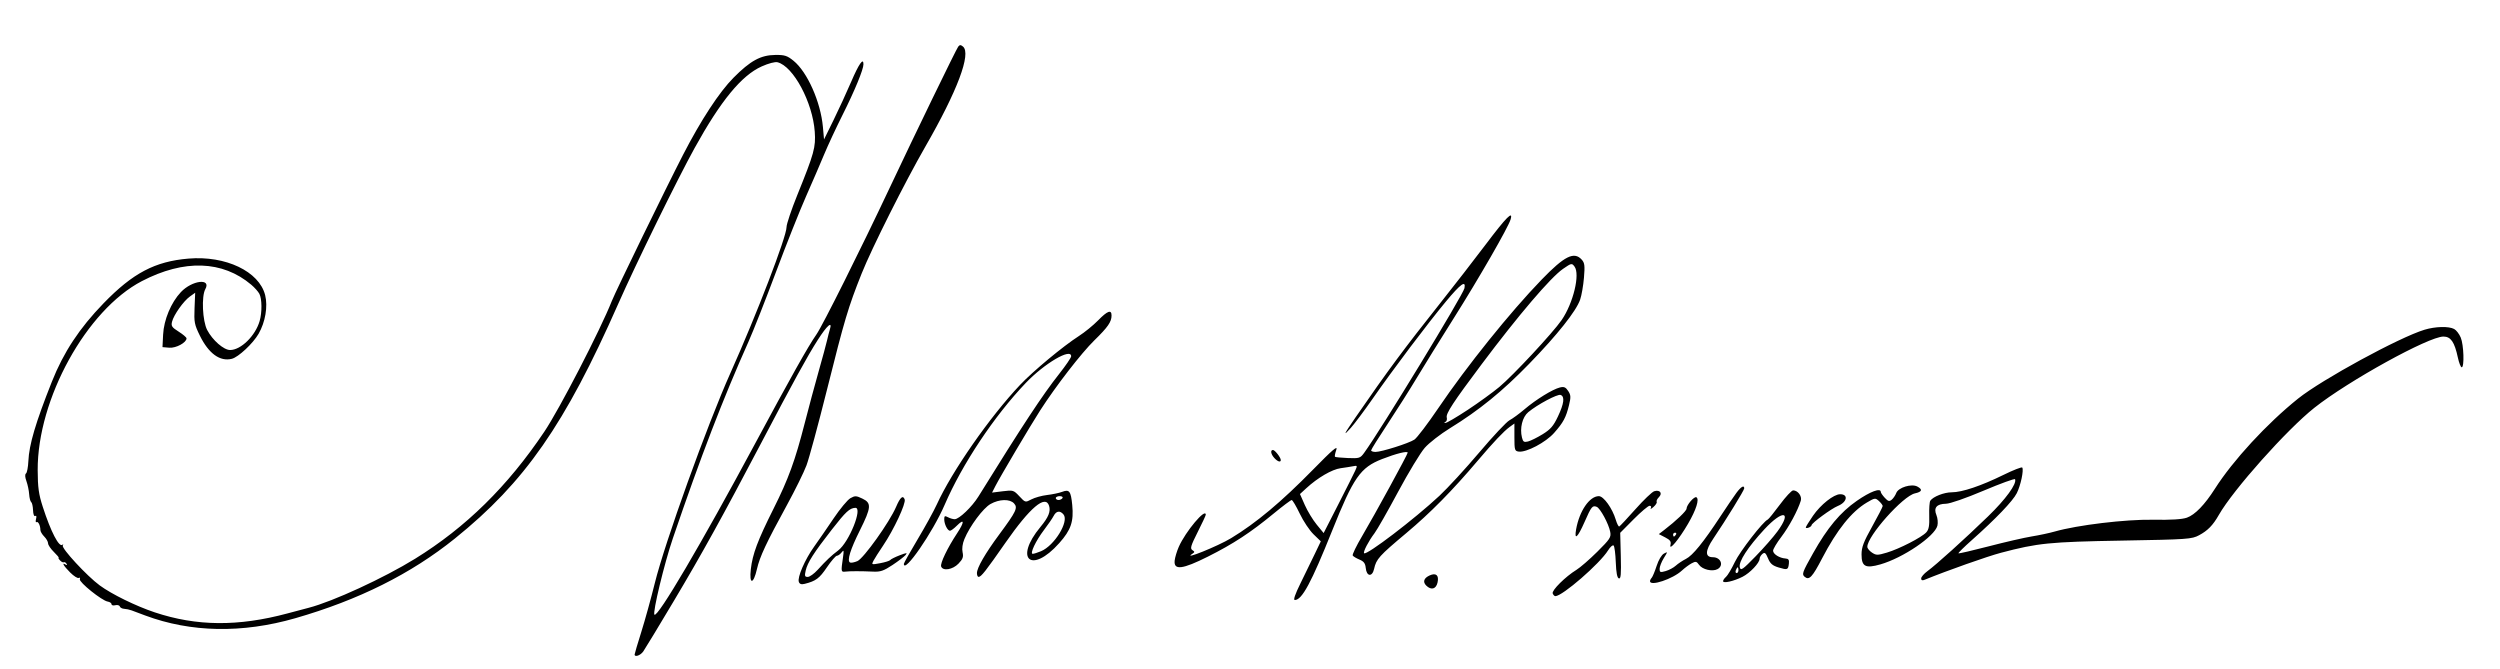 <?xml version="1.0" encoding="UTF-8" standalone="no"?>
<!-- Created with Inkscape (http://www.inkscape.org/) -->

<svg
   width="458.611mm"
   height="122.764mm"
   viewBox="0 0 458.611 122.764"
   version="1.1"
   id="svg1"
   xml:space="preserve"
   inkscape:version="1.3.2 (091e20e, 2023-11-25, custom)"
   sodipodi:docname="Firma de Alonso Xuárez.svg"
   xmlns:inkscape="http://www.inkscape.org/namespaces/inkscape"
   xmlns:sodipodi="http://sodipodi.sourceforge.net/DTD/sodipodi-0.dtd"
   xmlns="http://www.w3.org/2000/svg"
   xmlns:svg="http://www.w3.org/2000/svg"><sodipodi:namedview
     id="namedview1"
     pagecolor="#ffffff"
     bordercolor="#000000"
     borderopacity="0.25"
     inkscape:showpageshadow="2"
     inkscape:pageopacity="0.0"
     inkscape:pagecheckerboard="0"
     inkscape:deskcolor="#d1d1d1"
     inkscape:document-units="mm"
     inkscape:zoom="0.69219276"
     inkscape:cx="804.68914"
     inkscape:cy="178.41851"
     inkscape:window-width="2400"
     inkscape:window-height="1261"
     inkscape:window-x="2391"
     inkscape:window-y="-9"
     inkscape:window-maximized="1"
     inkscape:current-layer="layer1" /><defs
     id="defs1" /><g
     inkscape:label="Ebene 1"
     inkscape:groupmode="layer"
     id="layer1"
     transform="translate(107.945,-101.451)"><path
       style="fill:#000000"
       d="m 8.472,221.51 c 0,-0.131 0.553,-1.996 1.23,-4.145 0.676,-2.149 1.788,-6.166 2.47,-8.926 1.841,-7.45 9.603,-29.018 13.886,-38.582 4.829,-10.786 10.284,-24.976 10.284,-26.752 0,-0.55 0.891,-3.201 1.98,-5.893 3.086,-7.627 3.397,-8.753 3.196,-11.597 -0.381,-5.387 -3.921,-11.997 -6.826,-12.743 -0.452,-0.116 -1.651,0.2 -2.915,0.767 -3.698,1.66 -7.498,6.283 -12.296,14.963 -3.159,5.714 -10.774,21.247 -14.014,28.587 -9.782,22.158 -17.143,32.731 -29.979,43.062 -8.043,6.474 -17.658,11.273 -29.276,14.613 -9.713,2.793 -19.137,2.619 -27.521,-0.506 -0.97,-0.362 -2.081,-0.778 -2.469,-0.925 -0.388,-0.147 -1.01,-0.281 -1.382,-0.298 -0.372,-0.017 -0.737,-0.212 -0.811,-0.434 -0.074,-0.222 -0.444,-0.322 -0.823,-0.223 -0.379,0.099 -0.689,0.014 -0.689,-0.189 0,-0.203 -0.318,-0.42 -0.707,-0.482 -1.061,-0.169 -5.293,-3.567 -5.107,-4.1 0.088,-0.253 -1.2e-4,-0.36 -0.197,-0.238 -0.197,0.122 -0.909,-0.331 -1.583,-1.005 -1.205,-1.205 -1.62,-1.934 -0.819,-1.439 0.254,0.157 0.311,0.097 0.152,-0.161 -0.14,-0.227 -0.363,-0.348 -0.495,-0.268 -0.132,0.08 -0.445,-0.076 -0.695,-0.347 -0.25,-0.271 -0.364,-0.492 -0.252,-0.492 0.111,0 -0.279,-0.471 -0.868,-1.046 -0.589,-0.576 -1.07,-1.29 -1.07,-1.587 0,-0.298 -0.318,-0.859 -0.706,-1.247 -0.388,-0.388 -0.706,-0.931 -0.706,-1.206 0,-0.809 -0.404,-1.627 -0.71,-1.437 -0.156,0.096 -0.193,-0.168 -0.084,-0.586 0.12,-0.459 0.06,-0.675 -0.153,-0.544 -0.206,0.128 -0.372,-0.313 -0.4,-1.065 -0.026,-0.706 -0.179,-1.374 -0.338,-1.485 -0.159,-0.111 -0.327,-0.758 -0.372,-1.437 -0.045,-0.679 -0.271,-1.759 -0.502,-2.401 -0.267,-0.742 -0.295,-1.255 -0.077,-1.411 0.188,-0.135 0.383,-1.155 0.433,-2.266 0.136,-3.036 1.314,-7.015 4.308,-14.559 2.147,-5.41 5.065,-9.835 9.494,-14.4 5.376,-5.541 9.424,-7.671 15.564,-8.192 6.82,-0.578 12.976,2.355 14.071,6.705 0.521,2.068 0.033,4.945 -1.202,7.088 -1.027,1.782 -3.709,4.291 -4.911,4.592 -2.17,0.545 -4.241,-0.954 -5.858,-4.24 -1,-2.032 -1.088,-2.482 -0.982,-5.056 l 0.116,-2.826 -0.969,0.692 c -1.167,0.833 -2.959,3.362 -3.276,4.623 -0.198,0.788 -0.033,1.035 1.214,1.822 0.794,0.501 1.443,1.056 1.443,1.234 0,0.771 -1.927,1.817 -3.156,1.714 l -1.254,-0.105 0.115,-2.293 c 0.137,-2.73 1.46,-5.892 3.269,-7.81 2.044,-2.167 5.612,-2.591 4.473,-0.532 -0.727,1.315 -0.52,5.84 0.343,7.493 0.981,1.879 3.035,3.671 4.206,3.671 1.981,0 4.641,-2.612 5.417,-5.32 0.462,-1.612 0.436,-4.08 -0.053,-4.994 -0.219,-0.409 -0.881,-1.152 -1.472,-1.653 -5.278,-4.467 -12.331,-4.703 -20.08,-0.672 -10.156,5.284 -19.175,21.654 -19.112,34.687 0.015,3.171 0.185,4.396 0.929,6.703 1.476,4.579 3.004,7.525 3.615,6.97 0.162,-0.147 0.189,-0.083 0.06,0.143 -0.285,0.499 4.441,5.602 6.775,7.315 2.215,1.626 6.639,3.794 10.088,4.943 7.696,2.565 15.314,2.627 24.358,0.196 1.552,-0.417 3.298,-0.881 3.881,-1.03 4.406,-1.131 13.83,-5.474 19.53,-9 9.338,-5.776 16.954,-13.263 23.697,-23.295 2.784,-4.141 10.294,-18.682 12.39,-23.989 0.731,-1.851 9.94,-20.752 13.063,-26.811 3.299,-6.401 6.641,-11.505 9.265,-14.149 3.097,-3.12 4.976,-4.144 7.658,-4.174 1.721,-0.019 2.18,0.128 3.342,1.068 2.537,2.052 4.983,7.557 5.394,12.139 l 0.205,2.293 1.734,-3.528 c 0.954,-1.94 2.414,-5.113 3.246,-7.05 1.416,-3.299 2.253,-4.494 2.253,-3.218 0,0.962 -1.598,4.837 -3.829,9.286 -1.189,2.37 -2.712,5.641 -3.386,7.267 -0.673,1.626 -2.169,5.089 -3.323,7.695 -1.154,2.606 -3.64,8.861 -5.524,13.9 -1.884,5.039 -4.135,10.749 -5.002,12.689 -4.717,10.554 -8.762,21.07 -13.909,36.16 -1.554,4.554 -3.74,13.615 -3.374,13.981 0.592,0.592 8.619,-13.045 18.405,-31.267 6.513,-12.127 9.845,-18.059 11.313,-20.142 1.117,-1.585 8.172,-15.708 13.465,-26.954 4.496,-9.553 12.177,-25.375 12.547,-25.845 0.278,-0.353 0.459,-0.355 0.873,-0.012 1.551,1.287 -1.029,8.146 -6.907,18.357 -3.714,6.451 -9.847,18.675 -11.683,23.282 -2.479,6.222 -3.114,8.354 -6.389,21.43 -1.578,6.303 -3.257,12.494 -3.73,13.758 -0.473,1.264 -2.076,4.521 -3.562,7.237 -3.82,6.984 -5.009,9.517 -5.518,11.757 -0.655,2.886 -1.456,2.923 -1.131,0.052 0.315,-2.782 1.259,-5.296 4.173,-11.108 2.729,-5.443 3.955,-8.808 5.718,-15.695 0.72,-2.813 1.873,-7.1 2.562,-9.525 0.689,-2.425 1.378,-4.965 1.53,-5.644 0.152,-0.679 0.387,-1.592 0.522,-2.028 0.498,-1.615 -0.517,-0.729 -2.222,1.94 -1.907,2.984 -4.437,7.595 -10.407,18.962 -7.003,13.335 -10.872,20.332 -15.998,28.928 -2.776,4.657 -5.3,8.824 -5.609,9.26 -0.517,0.732 -1.586,1.107 -1.586,0.556 z M 130.636,208.43 c 0.836,-1.698 2.014,-4.119 2.617,-5.38 l 1.097,-2.293 -1.336,-1.294 c -0.735,-0.712 -1.871,-2.416 -2.526,-3.787 -0.654,-1.371 -1.32,-2.495 -1.48,-2.498 -0.16,-0.003 -1.653,1.118 -3.32,2.492 -4.215,3.473 -7.394,5.555 -12.043,7.887 -4.693,2.354 -6.3,2.545 -6.106,0.728 0.062,-0.582 0.403,-1.717 0.758,-2.522 1.241,-2.817 4.949,-7.225 4.949,-5.883 0,0.131 -0.671,1.567 -1.492,3.193 -1.257,2.49 -1.41,3.008 -0.97,3.29 0.459,0.295 0.458,0.377 -0.008,0.683 -1.948,1.278 4.681,-1.394 7.112,-2.868 4.611,-2.795 9.206,-6.639 15.022,-12.565 3.654,-3.724 4.587,-4.517 4.281,-3.639 -0.215,0.617 -0.325,1.188 -0.245,1.268 0.081,0.081 1.147,0.186 2.371,0.234 2.101,0.083 2.267,0.03 2.981,-0.95 3.04,-4.173 18.175,-29.015 18.405,-30.21 0.292,-1.517 -0.696,-0.809 -3.382,2.421 -3.386,4.073 -9.707,12.458 -13.505,17.916 -1.485,2.134 -3.268,4.516 -3.962,5.292 -1.51,1.689 -1.293,1.209 0.875,-1.936 5.859,-8.5 8.95,-12.67 15.563,-20.994 2.466,-3.104 6.212,-7.935 8.323,-10.736 3.781,-5.014 5.062,-6.3 4.547,-4.564 -0.432,1.456 -5.816,10.81 -10.431,18.122 -2.449,3.881 -5.499,8.802 -6.777,10.936 -1.278,2.134 -3.684,5.935 -5.347,8.445 -1.663,2.511 -3.024,4.693 -3.024,4.851 0,0.157 0.357,0.286 0.794,0.286 1.112,-7e-5 6.099,-1.576 7.135,-2.255 0.473,-0.31 2.447,-2.906 4.387,-5.769 5.245,-7.74 13.164,-17.591 18.956,-23.58 4.196,-4.339 5.958,-5.219 7.354,-3.676 0.541,0.598 0.603,1.093 0.414,3.327 -0.122,1.444 -0.436,3.247 -0.698,4.007 -0.729,2.115 -4.161,6.438 -9.354,11.782 -4.91,5.052 -9.181,8.525 -14.536,11.819 -1.745,1.073 -3.822,2.688 -4.615,3.589 -0.793,0.901 -2.996,4.537 -4.895,8.079 -1.899,3.543 -3.843,6.956 -4.321,7.585 -1.094,1.439 -2.139,3.448 -1.911,3.675 0.442,0.442 9.24,-6.268 13.809,-10.53 1.523,-1.421 4.82,-5.008 7.325,-7.97 2.506,-2.962 4.998,-5.615 5.539,-5.894 0.541,-0.28 1.784,-1.19 2.762,-2.022 2.1,-1.787 5.163,-3.673 6.487,-3.994 0.754,-0.183 1.056,-0.054 1.514,0.646 0.49,0.747 0.512,1.123 0.153,2.589 -0.558,2.284 -1.035,3.173 -2.73,5.097 -1.535,1.742 -5.112,3.63 -6.502,3.432 -0.728,-0.104 -0.786,-0.295 -0.786,-2.631 v -2.519 l -0.882,0.638 c -1.055,0.764 -2.992,2.81 -5.834,6.164 -4.686,5.529 -8.695,9.594 -13.122,13.304 -4.983,4.176 -5.503,4.755 -5.901,6.564 -0.336,1.528 -1.379,1.413 -1.533,-0.169 -0.083,-0.847 -0.355,-1.211 -1.154,-1.542 -0.575,-0.238 -1.132,-0.573 -1.238,-0.744 -0.106,-0.171 0.673,-1.777 1.731,-3.57 2.331,-3.952 8.354,-14.977 8.354,-15.292 0,-0.367 -2.118,0.159 -4.689,1.164 -3.999,1.564 -5.242,3.347 -9.174,13.162 -3.81,9.51 -5.528,12.7 -6.84,12.7 -0.313,0 0.039,-1.036 1.05,-3.087 z m 10.035,-20.655 c 0.409,-0.905 0.388,-0.954 -0.353,-0.804 -0.434,0.088 -1.484,0.254 -2.334,0.37 -1.585,0.215 -4.206,1.745 -6.307,3.68 l -1.15,1.059 0.893,2.019 c 0.491,1.11 1.468,2.721 2.171,3.579 l 1.279,1.56 2.682,-5.25 c 1.475,-2.887 2.879,-5.683 3.118,-6.213 z m 34.364,-6.662 c 1.458,-0.897 1.987,-1.509 2.812,-3.254 1.126,-2.379 1.286,-3.656 0.496,-3.959 -0.552,-0.212 -4.266,1.765 -5.943,3.164 -1.077,0.898 -1.58,2.938 -1.148,4.656 0.198,0.788 0.375,0.903 1.111,0.718 0.482,-0.121 1.684,-0.717 2.672,-1.325 z m -13.755,-4.46 c 2.007,-1.324 4.625,-3.221 5.817,-4.215 2.549,-2.125 9.816,-9.927 11.426,-12.267 2.144,-3.116 3.422,-8.425 2.365,-9.827 -0.49,-0.65 -0.557,-0.636 -2.092,0.42 -2.275,1.565 -8.163,8.466 -14.965,17.537 -5.155,6.875 -6.563,9.022 -6.378,9.726 0.093,0.356 -0.012,0.721 -0.234,0.812 -0.3,0.123 -0.299,0.173 0.004,0.193 0.224,0.015 2.05,-1.056 4.057,-2.38 z m 15.607,33.66 c -0.213,-0.554 2.345,-3.092 4.361,-4.329 0.691,-0.424 2.412,-1.919 3.825,-3.322 2.329,-2.313 2.55,-2.654 2.368,-3.64 -0.268,-1.448 -1.833,-4.348 -2.48,-4.596 -0.788,-0.302 -0.981,-0.061 -2.237,2.797 -1.262,2.872 -1.915,3.435 -1.54,1.329 0.599,-3.371 2.462,-6.085 4.175,-6.085 0.872,0 2.471,2.234 3.101,4.331 0.22,0.733 0.506,1.289 0.636,1.235 0.13,-0.054 1.465,-1.48 2.966,-3.169 1.501,-1.689 3.051,-3.173 3.445,-3.298 1.037,-0.329 1.588,0.361 0.865,1.084 -0.319,0.319 -0.503,0.705 -0.409,0.857 0.094,0.152 -0.17,0.576 -0.587,0.942 -0.417,0.365 -0.642,0.466 -0.5,0.224 0.153,-0.261 0.066,-0.441 -0.213,-0.441 -0.259,0 -1.578,1.116 -2.931,2.479 l -2.46,2.479 0.107,4.259 c 0.085,3.38 0.012,4.228 -0.353,4.107 -0.314,-0.104 -0.493,-1.038 -0.565,-2.945 -0.058,-1.536 -0.236,-2.924 -0.396,-3.084 -0.16,-0.16 -0.62,0.24 -1.022,0.89 -1.504,2.433 -8.371,8.395 -9.67,8.395 -0.162,0 -0.381,-0.224 -0.486,-0.498 z m -23.206,-1.452 c -0.668,-0.668 -0.43,-1.367 0.629,-1.849 1.179,-0.537 1.747,-0.035 1.457,1.286 -0.27,1.228 -1.176,1.473 -2.086,0.563 z M 38.599,208.199 c -0.314,-0.818 1.111,-4.105 2.805,-6.471 0.799,-1.116 2.411,-3.453 3.582,-5.194 1.171,-1.741 2.552,-3.403 3.068,-3.693 0.844,-0.474 1.068,-0.466 2.198,0.073 1.708,0.814 1.646,1.611 -0.453,5.821 -1.764,3.538 -2.386,5.55 -1.824,5.898 0.177,0.109 0.793,-0.003 1.369,-0.251 1.143,-0.491 5.894,-7.15 7.088,-9.934 0.768,-1.792 1.26,-2.223 1.581,-1.386 0.274,0.713 -1.994,5.57 -3.956,8.473 -0.76,1.124 -1.558,2.38 -1.774,2.79 -0.383,0.726 -0.35,0.738 1.25,0.439 0.904,-0.169 1.731,-0.431 1.839,-0.583 0.108,-0.152 0.884,-0.54 1.724,-0.863 1.302,-0.5 1.463,-0.508 1.085,-0.053 -0.244,0.294 -1.32,1.116 -2.392,1.828 -1.615,1.072 -2.224,1.281 -3.555,1.218 -2.193,-0.103 -4.286,-0.102 -5.133,0.003 -0.763,0.095 -0.782,-0.019 -0.41,-2.558 0.202,-1.381 0.17,-1.507 -0.247,-0.97 -0.264,0.34 -0.654,0.617 -0.868,0.617 -0.214,0 -1.041,0.961 -1.839,2.135 -1.371,2.02 -2.024,2.505 -4.057,3.015 -0.611,0.153 -0.927,0.05 -1.082,-0.354 z m 3.447,-2.209 c 1.567,-1.725 2.494,-2.601 3.775,-3.568 2,-1.509 4.56,-7.893 3.133,-7.813 -1.046,0.059 -1.734,0.696 -4.289,3.971 -3.347,4.291 -4.479,6.066 -4.814,7.55 -0.22,0.975 -0.161,1.154 0.379,1.154 0.352,0 1.169,-0.582 1.815,-1.294 z m 152.693,2.07 c 0,-0.155 0.139,-0.433 0.309,-0.617 0.17,-0.184 0.58,-1.17 0.911,-2.191 0.35,-1.08 0.907,-2.019 1.333,-2.246 0.726,-0.389 0.726,-0.383 -0.029,0.839 -0.418,0.676 -0.76,1.557 -0.76,1.957 0,0.649 0.121,0.693 1.115,0.408 0.613,-0.176 1.447,-0.622 1.852,-0.992 0.405,-0.37 1.243,-0.928 1.861,-1.24 1.248,-0.63 3.192,-3.027 6.332,-7.805 1.148,-1.746 2.47,-3.691 2.938,-4.322 0.84,-1.131 1.424,-1.464 1.424,-0.812 0,0.343 -3.298,5.704 -5.679,9.23 -1.515,2.244 -1.54,3.4 -0.072,3.4 1.466,0 2.057,1.539 0.841,2.189 -0.939,0.502 -2.775,0.067 -3.383,-0.801 -0.445,-0.636 -0.609,-0.669 -1.35,-0.272 -0.464,0.248 -1.265,0.842 -1.78,1.32 -1.691,1.568 -5.863,2.96 -5.863,1.957 z m 13.406,6.7e-4 c 0,-0.186 0.24,-0.537 0.533,-0.78 0.293,-0.244 1.027,-1.476 1.629,-2.739 0.937,-1.964 5.167,-7.418 6.038,-7.786 0.158,-0.067 1.156,-1.297 2.219,-2.734 1.063,-1.437 2.158,-2.613 2.434,-2.613 0.863,0 1.655,1.066 1.404,1.889 -0.543,1.781 -2.145,4.761 -3.56,6.623 -0.839,1.103 -1.525,2.252 -1.525,2.555 0,0.617 1.186,1.361 2.278,1.428 0.544,0.033 0.697,0.253 0.625,0.897 -0.134,1.194 -0.248,1.24 -1.87,0.754 -1.134,-0.34 -1.551,-0.696 -1.959,-1.673 -0.429,-1.026 -0.608,-1.168 -1.031,-0.816 -0.282,0.234 -0.512,0.632 -0.512,0.884 0,0.754 -1.762,2.615 -3.131,3.308 -1.608,0.814 -3.572,1.256 -3.572,0.804 z m 2.822,-2.011 c 0,-0.291 -0.062,-0.529 -0.139,-0.529 -0.076,0 -0.23,0.238 -0.342,0.529 -0.112,0.291 -0.049,0.529 0.139,0.529 0.188,0 0.342,-0.238 0.342,-0.529 z m 7.146,-7.103 c 2.754,-3.778 1.008,-4.065 -2.395,-0.394 -3.045,3.286 -4.767,5.949 -4.503,6.961 0.178,0.68 0.491,0.463 2.888,-1.997 1.479,-1.518 3.283,-3.574 4.009,-4.57 z m 26.368,8.618 c 0,-0.275 0.516,-0.878 1.147,-1.339 1.629,-1.191 6.873,-5.926 11.112,-10.035 3.257,-3.156 5.315,-5.985 4.97,-6.831 -0.065,-0.16 -2.658,0.783 -5.763,2.096 -3.326,1.406 -6.17,2.393 -6.924,2.404 -1.698,0.025 -2.297,0.74 -1.741,2.081 0.229,0.552 0.31,1.429 0.179,1.947 -0.492,1.961 -6.31,5.909 -10.46,7.097 -2.74,0.784 -3.455,0.406 -3.455,-1.828 0,-1.323 0.368,-2.292 1.94,-5.107 1.067,-1.911 1.94,-3.606 1.94,-3.768 0,-0.162 -0.311,-0.576 -0.691,-0.92 -0.665,-0.602 -0.749,-0.591 -2.205,0.269 -2.804,1.658 -5.5,5.018 -8.216,10.243 -1.798,3.458 -2.377,4.072 -3.199,3.39 -0.56,-0.465 -0.44,-0.803 1.538,-4.32 2.629,-4.677 4.985,-7.5 8.024,-9.615 2.463,-1.714 4.397,-2.433 4.397,-1.634 0,0.157 0.331,0.642 0.736,1.076 0.608,0.653 0.829,0.713 1.271,0.346 0.295,-0.244 0.671,-0.8 0.836,-1.235 0.383,-1.006 2.8,-1.745 3.858,-1.18 1.018,0.545 0.873,0.967 -0.431,1.253 -2.203,0.484 -8.739,7.818 -8.739,9.806 0,0.276 0.384,0.754 0.853,1.062 0.778,0.51 1.019,0.51 2.728,0.002 2.278,-0.677 6.4,-2.796 7.237,-3.721 0.47,-0.519 0.594,-1.221 0.539,-3.039 -0.039,-1.3 0.048,-2.54 0.194,-2.756 0.511,-0.754 2.536,-1.549 3.945,-1.549 1.881,0 5.364,-1.171 9.444,-3.175 1.827,-0.897 3.395,-1.512 3.485,-1.366 0.302,0.488 -0.296,3.292 -1.002,4.698 -0.724,1.443 -3.874,4.73 -8.281,8.642 -1.404,1.246 -2.494,2.324 -2.422,2.395 0.071,0.071 2.569,-0.506 5.551,-1.283 2.982,-0.777 6.532,-1.594 7.89,-1.814 1.358,-0.221 3.252,-0.624 4.209,-0.898 4.169,-1.19 12.977,-2.249 18.016,-2.166 3.357,0.056 5.355,-0.066 6.239,-0.379 1.48,-0.524 3.268,-2.37 5.129,-5.292 3.324,-5.22 9.558,-11.979 15.267,-16.551 4.371,-3.501 18.553,-11.226 23.195,-12.634 1.992,-0.604 4.443,-0.665 5.433,-0.135 0.392,0.21 0.937,0.919 1.212,1.576 0.553,1.323 0.686,5.451 0.176,5.451 -0.178,0 -0.496,-0.806 -0.708,-1.791 -0.61,-2.846 -1.289,-3.837 -2.635,-3.848 -2.678,-0.022 -17.456,8.131 -23.691,13.069 -5.056,4.004 -14.899,15.046 -17.524,19.657 -1.078,1.894 -2.026,2.867 -3.626,3.723 -1.341,0.717 -2.041,0.766 -14.111,0.98 -13.359,0.237 -15.471,0.449 -22.225,2.233 -2.512,0.664 -9.851,3.259 -14.023,4.96 -0.416,0.17 -0.617,0.088 -0.617,-0.249 z M 71.267,206.591 c 0,-0.985 1.502,-3.588 4.091,-7.092 3.13,-4.234 3.445,-4.895 2.721,-5.695 -0.771,-0.852 -2.7,-0.807 -4.316,0.101 -1.364,0.766 -3.814,4.059 -4.798,6.447 -0.348,0.844 -0.472,1.759 -0.329,2.413 0.188,0.854 0.045,1.248 -0.752,2.08 -1.06,1.106 -2.844,1.405 -3.179,0.533 -0.218,-0.567 1.152,-3.418 2.947,-6.136 1.371,-2.076 1.328,-2.758 -0.084,-1.346 -0.506,0.506 -1.065,0.919 -1.244,0.919 -0.448,0 -1.055,-1.211 -1.055,-2.106 0,-0.623 0.108,-0.683 0.682,-0.376 0.375,0.201 0.93,0.365 1.234,0.365 0.81,0 3.173,-2.26 4.354,-4.164 8.137,-13.12 11.779,-18.653 14.79,-22.462 1.223,-1.547 2.223,-3.015 2.223,-3.263 0,-1.578 -4.9,1.302 -8.328,4.894 -5.795,6.073 -11.649,14.868 -14.877,22.349 -2.19,5.075 -7.487,12.743 -7.487,10.837 0,-0.151 1.137,-2.175 2.526,-4.498 1.389,-2.322 2.972,-5.2 3.517,-6.396 2.776,-6.091 9.73,-16.074 15.288,-21.949 2.401,-2.538 7.885,-7.092 10.784,-8.955 1.061,-0.682 2.643,-1.97 3.516,-2.864 1.726,-1.766 2.469,-2.037 2.469,-0.901 0,1.17 -0.66,2.124 -3.156,4.563 -2.39,2.335 -7.091,8.417 -9.954,12.876 -1.829,2.85 -7.327,12.14 -8.211,13.875 l -0.598,1.175 1.961,-0.245 c 1.897,-0.237 1.997,-0.207 3.049,0.919 1.086,1.163 1.089,1.164 2.208,0.569 0.616,-0.328 1.914,-0.688 2.884,-0.801 0.97,-0.113 2.209,-0.374 2.754,-0.58 1.326,-0.502 1.601,-0.144 1.853,2.421 0.297,3.02 -0.231,4.57 -2.378,6.978 -5.13,5.756 -8.373,2.963 -3.448,-2.969 1.474,-1.775 1.904,-2.837 1.572,-3.881 -0.66,-2.078 -3.495,0.327 -7.99,6.778 -3.676,5.276 -4.463,6.275 -4.941,6.275 -0.164,0 -0.298,-0.312 -0.298,-0.693 z m 11.763,-4.024 c 2.461,-1.028 5.176,-5.467 4.122,-6.737 -0.636,-0.767 -1.329,-0.67 -1.805,0.253 -0.225,0.437 -1.019,1.595 -1.765,2.575 -1.522,2 -2.653,4.392 -2.077,4.392 0.203,0 0.889,-0.217 1.525,-0.483 z m 3.936,-9.747 c 0.12,-0.194 -0.109,-0.353 -0.508,-0.353 -0.4,0 -0.726,0.159 -0.726,0.353 0,0.194 0.229,0.353 0.508,0.353 0.28,0 0.606,-0.159 0.726,-0.353 z m 111.529,8.582 c 0.153,-0.605 -0.053,-0.895 -0.972,-1.37 l -1.166,-0.603 0.974,-0.747 c 2.199,-1.686 4.112,-3.509 4.112,-3.919 0,-0.682 1.428,-2.327 1.813,-2.089 0.569,0.351 -0.044,2.285 -1.538,4.855 -1.656,2.849 -3.533,5.105 -3.222,3.873 z m 1.007,-1.879 c 0.12,-0.194 0.05,-0.353 -0.156,-0.353 -0.205,0 -0.374,0.159 -0.374,0.353 0,0.194 0.07,0.353 0.156,0.353 0.086,0 0.254,-0.159 0.374,-0.353 z m 23.812,-1.308 c 0,-0.125 0.595,-1.092 1.323,-2.149 1.408,-2.046 3.811,-3.951 4.982,-3.951 1.566,0 1.279,1.466 -0.421,2.151 -1.186,0.477 -4.825,3.147 -4.825,3.54 0,0.127 -0.238,0.323 -0.529,0.435 -0.291,0.112 -0.529,0.101 -0.529,-0.025 z m -97.488,-12.743 c -0.642,-0.709 -0.772,-1.472 -0.251,-1.472 0.355,0 1.431,1.385 1.431,1.842 0,0.478 -0.575,0.297 -1.18,-0.371 z"
       id="path1"
       sodipodi:nodetypes="csssssssssssssscscsccssssccsssssccssscssssssssssscssssscssssssscscsscsssssssssssscsssssssssssssscsssssssssssssssscccscsscssssssscssssscssssssssssssssssssssssssssssssssssscssssssssssssccsssscsscssssssssscssssssssccsssssssssssssssssscssssssssssscsssssscsssssssssscsssssccssssssssssssssssssssssssssssssssssssssssssssssssssssscssssssssssssssssssssssssscssssssssssssssssssssssssssssccssssssssssssssssssssssssssssscsssssssssssssssssssssssssscssssssssssssssssssssss" /></g></svg>
